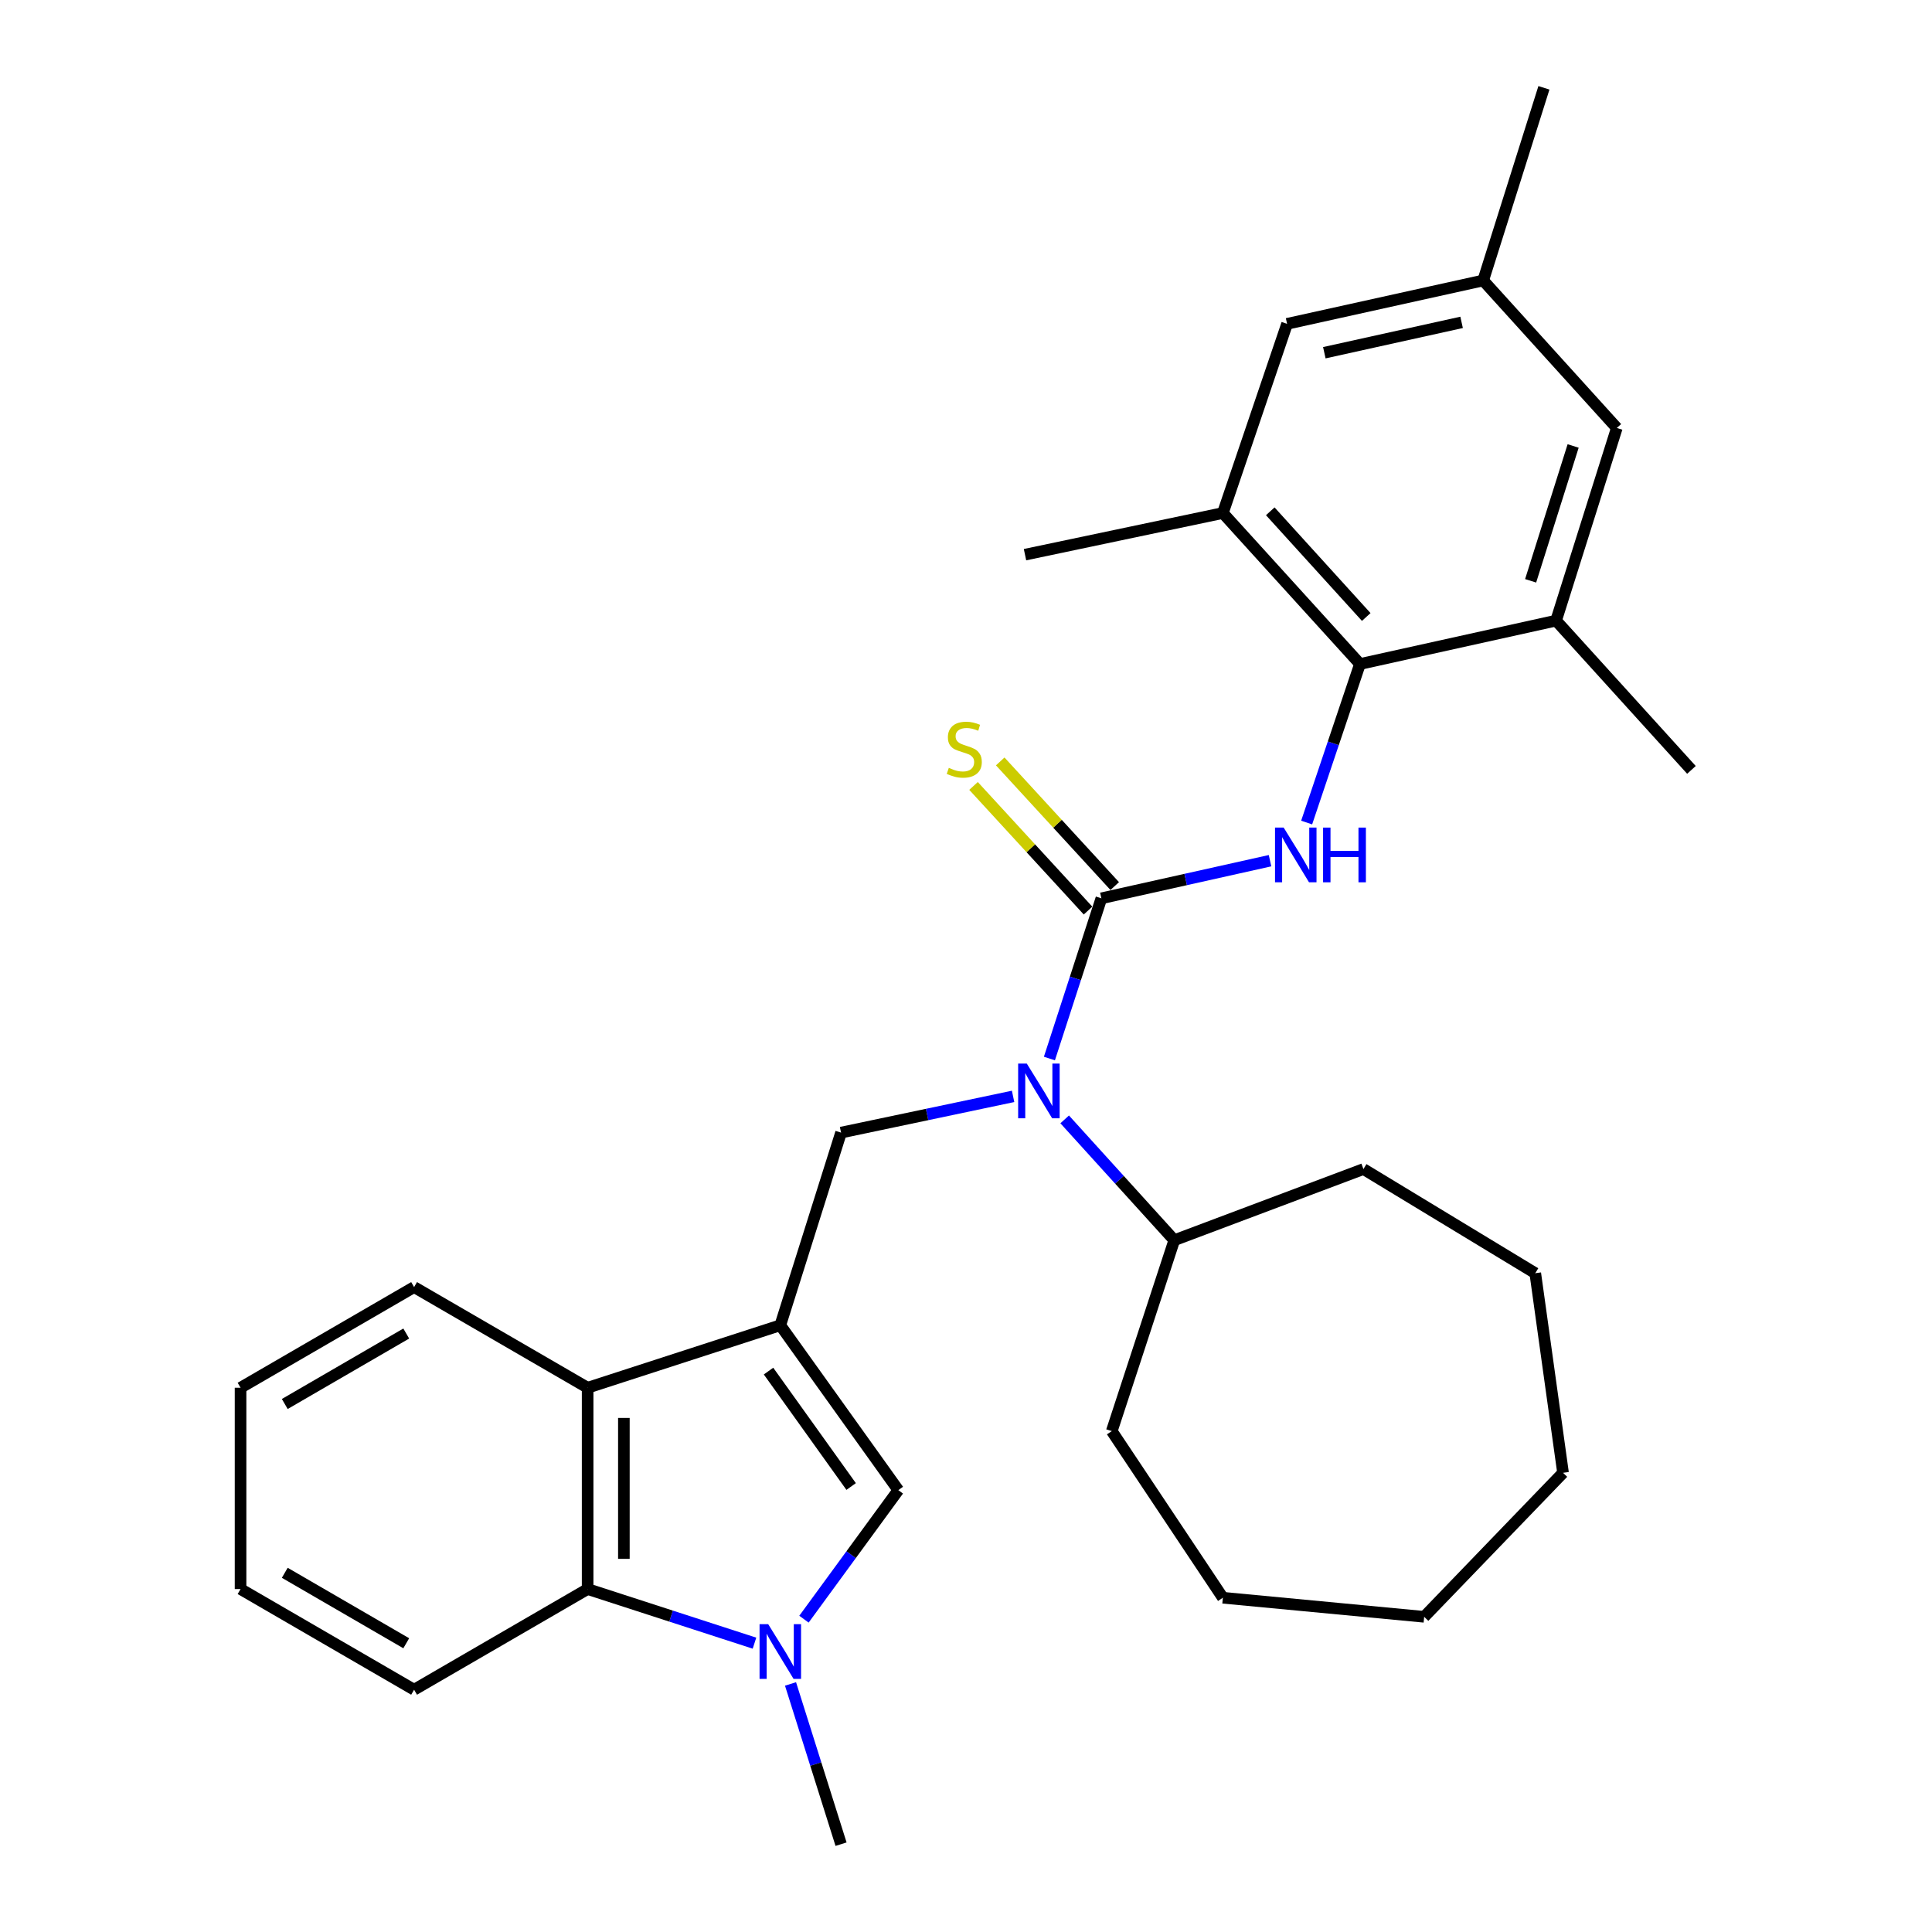 <?xml version='1.0' encoding='iso-8859-1'?>
<svg version='1.1' baseProfile='full'
              xmlns='http://www.w3.org/2000/svg'
                      xmlns:rdkit='http://www.rdkit.org/xml'
                      xmlns:xlink='http://www.w3.org/1999/xlink'
                  xml:space='preserve'
width='1000px' height='1000px' viewBox='0 0 1000 1000'>
<!-- END OF HEADER -->
<rect style='opacity:1.0;fill:#FFFFFF;stroke:none' width='1000' height='1000' x='0' y='0'> </rect>
<path class='bond-3' d='M 403.882,685.952 L 464.969,771.293' style='fill:none;fill-rule:evenodd;stroke:#000000;stroke-width:6px;stroke-linecap:butt;stroke-linejoin:miter;stroke-opacity:1' />
<path class='bond-3' d='M 397.789,709.673 L 440.551,769.412' style='fill:none;fill-rule:evenodd;stroke:#000000;stroke-width:6px;stroke-linecap:butt;stroke-linejoin:miter;stroke-opacity:1' />
<path class='bond-5' d='M 403.882,685.952 L 435.327,586.238' style='fill:none;fill-rule:evenodd;stroke:#000000;stroke-width:6px;stroke-linecap:butt;stroke-linejoin:miter;stroke-opacity:1' />
<path class='bond-7' d='M 403.882,685.952 L 304.157,718.294' style='fill:none;fill-rule:evenodd;stroke:#000000;stroke-width:6px;stroke-linecap:butt;stroke-linejoin:miter;stroke-opacity:1' />
<path class='bond-0' d='M 570.072,464.969 L 556.623,506.431' style='fill:none;fill-rule:evenodd;stroke:#000000;stroke-width:6px;stroke-linecap:butt;stroke-linejoin:miter;stroke-opacity:1' />
<path class='bond-0' d='M 556.623,506.431 L 543.173,547.893' style='fill:none;fill-rule:evenodd;stroke:#0000FF;stroke-width:6px;stroke-linecap:butt;stroke-linejoin:miter;stroke-opacity:1' />
<path class='bond-2' d='M 570.072,464.969 L 613.719,455.23' style='fill:none;fill-rule:evenodd;stroke:#000000;stroke-width:6px;stroke-linecap:butt;stroke-linejoin:miter;stroke-opacity:1' />
<path class='bond-2' d='M 613.719,455.23 L 657.365,445.49' style='fill:none;fill-rule:evenodd;stroke:#0000FF;stroke-width:6px;stroke-linecap:butt;stroke-linejoin:miter;stroke-opacity:1' />
<path class='bond-11' d='M 576.98,458.623 L 547.347,426.366' style='fill:none;fill-rule:evenodd;stroke:#000000;stroke-width:6px;stroke-linecap:butt;stroke-linejoin:miter;stroke-opacity:1' />
<path class='bond-11' d='M 547.347,426.366 L 517.714,394.109' style='fill:none;fill-rule:evenodd;stroke:#CCCC00;stroke-width:6px;stroke-linecap:butt;stroke-linejoin:miter;stroke-opacity:1' />
<path class='bond-11' d='M 563.164,471.315 L 533.531,439.058' style='fill:none;fill-rule:evenodd;stroke:#000000;stroke-width:6px;stroke-linecap:butt;stroke-linejoin:miter;stroke-opacity:1' />
<path class='bond-11' d='M 533.531,439.058 L 503.898,406.801' style='fill:none;fill-rule:evenodd;stroke:#CCCC00;stroke-width:6px;stroke-linecap:butt;stroke-linejoin:miter;stroke-opacity:1' />
<path class='bond-1' d='M 416.128,838.084 L 440.549,804.689' style='fill:none;fill-rule:evenodd;stroke:#0000FF;stroke-width:6px;stroke-linecap:butt;stroke-linejoin:miter;stroke-opacity:1' />
<path class='bond-1' d='M 440.549,804.689 L 464.969,771.293' style='fill:none;fill-rule:evenodd;stroke:#000000;stroke-width:6px;stroke-linecap:butt;stroke-linejoin:miter;stroke-opacity:1' />
<path class='bond-16' d='M 409.171,871.605 L 422.249,913.075' style='fill:none;fill-rule:evenodd;stroke:#0000FF;stroke-width:6px;stroke-linecap:butt;stroke-linejoin:miter;stroke-opacity:1' />
<path class='bond-16' d='M 422.249,913.075 L 435.327,954.545' style='fill:none;fill-rule:evenodd;stroke:#000000;stroke-width:6px;stroke-linecap:butt;stroke-linejoin:miter;stroke-opacity:1' />
<path class='bond-30' d='M 390.521,850.498 L 347.339,836.494' style='fill:none;fill-rule:evenodd;stroke:#0000FF;stroke-width:6px;stroke-linecap:butt;stroke-linejoin:miter;stroke-opacity:1' />
<path class='bond-30' d='M 347.339,836.494 L 304.157,822.49' style='fill:none;fill-rule:evenodd;stroke:#000000;stroke-width:6px;stroke-linecap:butt;stroke-linejoin:miter;stroke-opacity:1' />
<path class='bond-6' d='M 676.322,425.752 L 690.121,384.721' style='fill:none;fill-rule:evenodd;stroke:#0000FF;stroke-width:6px;stroke-linecap:butt;stroke-linejoin:miter;stroke-opacity:1' />
<path class='bond-6' d='M 690.121,384.721 L 703.921,343.69' style='fill:none;fill-rule:evenodd;stroke:#000000;stroke-width:6px;stroke-linecap:butt;stroke-linejoin:miter;stroke-opacity:1' />
<path class='bond-4' d='M 524.374,567.486 L 479.851,576.862' style='fill:none;fill-rule:evenodd;stroke:#0000FF;stroke-width:6px;stroke-linecap:butt;stroke-linejoin:miter;stroke-opacity:1' />
<path class='bond-4' d='M 479.851,576.862 L 435.327,586.238' style='fill:none;fill-rule:evenodd;stroke:#000000;stroke-width:6px;stroke-linecap:butt;stroke-linejoin:miter;stroke-opacity:1' />
<path class='bond-15' d='M 551.078,579.391 L 579.44,610.664' style='fill:none;fill-rule:evenodd;stroke:#0000FF;stroke-width:6px;stroke-linecap:butt;stroke-linejoin:miter;stroke-opacity:1' />
<path class='bond-15' d='M 579.44,610.664 L 607.802,641.937' style='fill:none;fill-rule:evenodd;stroke:#000000;stroke-width:6px;stroke-linecap:butt;stroke-linejoin:miter;stroke-opacity:1' />
<path class='bond-9' d='M 703.921,343.69 L 632.952,265.541' style='fill:none;fill-rule:evenodd;stroke:#000000;stroke-width:6px;stroke-linecap:butt;stroke-linejoin:miter;stroke-opacity:1' />
<path class='bond-9' d='M 707.164,319.355 L 657.486,264.651' style='fill:none;fill-rule:evenodd;stroke:#000000;stroke-width:6px;stroke-linecap:butt;stroke-linejoin:miter;stroke-opacity:1' />
<path class='bond-10' d='M 703.921,343.69 L 805.428,321.229' style='fill:none;fill-rule:evenodd;stroke:#000000;stroke-width:6px;stroke-linecap:butt;stroke-linejoin:miter;stroke-opacity:1' />
<path class='bond-8' d='M 304.157,718.294 L 304.157,822.49' style='fill:none;fill-rule:evenodd;stroke:#000000;stroke-width:6px;stroke-linecap:butt;stroke-linejoin:miter;stroke-opacity:1' />
<path class='bond-8' d='M 322.918,733.923 L 322.918,806.86' style='fill:none;fill-rule:evenodd;stroke:#000000;stroke-width:6px;stroke-linecap:butt;stroke-linejoin:miter;stroke-opacity:1' />
<path class='bond-17' d='M 304.157,718.294 L 214.334,666.19' style='fill:none;fill-rule:evenodd;stroke:#000000;stroke-width:6px;stroke-linecap:butt;stroke-linejoin:miter;stroke-opacity:1' />
<path class='bond-18' d='M 304.157,822.49 L 214.334,874.593' style='fill:none;fill-rule:evenodd;stroke:#000000;stroke-width:6px;stroke-linecap:butt;stroke-linejoin:miter;stroke-opacity:1' />
<path class='bond-12' d='M 632.952,265.541 L 666.19,167.619' style='fill:none;fill-rule:evenodd;stroke:#000000;stroke-width:6px;stroke-linecap:butt;stroke-linejoin:miter;stroke-opacity:1' />
<path class='bond-20' d='M 632.952,265.541 L 530.539,287.095' style='fill:none;fill-rule:evenodd;stroke:#000000;stroke-width:6px;stroke-linecap:butt;stroke-linejoin:miter;stroke-opacity:1' />
<path class='bond-13' d='M 805.428,321.229 L 836.862,221.515' style='fill:none;fill-rule:evenodd;stroke:#000000;stroke-width:6px;stroke-linecap:butt;stroke-linejoin:miter;stroke-opacity:1' />
<path class='bond-13' d='M 792.25,300.632 L 814.254,230.832' style='fill:none;fill-rule:evenodd;stroke:#000000;stroke-width:6px;stroke-linecap:butt;stroke-linejoin:miter;stroke-opacity:1' />
<path class='bond-19' d='M 805.428,321.229 L 875.489,398.493' style='fill:none;fill-rule:evenodd;stroke:#000000;stroke-width:6px;stroke-linecap:butt;stroke-linejoin:miter;stroke-opacity:1' />
<path class='bond-33' d='M 666.19,167.619 L 767.697,145.169' style='fill:none;fill-rule:evenodd;stroke:#000000;stroke-width:6px;stroke-linecap:butt;stroke-linejoin:miter;stroke-opacity:1' />
<path class='bond-33' d='M 685.468,182.57 L 756.523,166.855' style='fill:none;fill-rule:evenodd;stroke:#000000;stroke-width:6px;stroke-linecap:butt;stroke-linejoin:miter;stroke-opacity:1' />
<path class='bond-14' d='M 836.862,221.515 L 767.697,145.169' style='fill:none;fill-rule:evenodd;stroke:#000000;stroke-width:6px;stroke-linecap:butt;stroke-linejoin:miter;stroke-opacity:1' />
<path class='bond-21' d='M 767.697,145.169 L 799.132,45.455' style='fill:none;fill-rule:evenodd;stroke:#000000;stroke-width:6px;stroke-linecap:butt;stroke-linejoin:miter;stroke-opacity:1' />
<path class='bond-22' d='M 607.802,641.937 L 705.713,605.103' style='fill:none;fill-rule:evenodd;stroke:#000000;stroke-width:6px;stroke-linecap:butt;stroke-linejoin:miter;stroke-opacity:1' />
<path class='bond-23' d='M 607.802,641.937 L 575.45,740.744' style='fill:none;fill-rule:evenodd;stroke:#000000;stroke-width:6px;stroke-linecap:butt;stroke-linejoin:miter;stroke-opacity:1' />
<path class='bond-25' d='M 214.334,666.19 L 124.511,718.294' style='fill:none;fill-rule:evenodd;stroke:#000000;stroke-width:6px;stroke-linecap:butt;stroke-linejoin:miter;stroke-opacity:1' />
<path class='bond-25' d='M 210.274,690.234 L 147.398,726.706' style='fill:none;fill-rule:evenodd;stroke:#000000;stroke-width:6px;stroke-linecap:butt;stroke-linejoin:miter;stroke-opacity:1' />
<path class='bond-31' d='M 214.334,874.593 L 124.511,822.49' style='fill:none;fill-rule:evenodd;stroke:#000000;stroke-width:6px;stroke-linecap:butt;stroke-linejoin:miter;stroke-opacity:1' />
<path class='bond-31' d='M 210.274,850.549 L 147.398,814.077' style='fill:none;fill-rule:evenodd;stroke:#000000;stroke-width:6px;stroke-linecap:butt;stroke-linejoin:miter;stroke-opacity:1' />
<path class='bond-27' d='M 705.713,605.103 L 794.65,659.009' style='fill:none;fill-rule:evenodd;stroke:#000000;stroke-width:6px;stroke-linecap:butt;stroke-linejoin:miter;stroke-opacity:1' />
<path class='bond-26' d='M 575.45,740.744 L 632.952,826.992' style='fill:none;fill-rule:evenodd;stroke:#000000;stroke-width:6px;stroke-linecap:butt;stroke-linejoin:miter;stroke-opacity:1' />
<path class='bond-24' d='M 124.511,822.49 L 124.511,718.294' style='fill:none;fill-rule:evenodd;stroke:#000000;stroke-width:6px;stroke-linecap:butt;stroke-linejoin:miter;stroke-opacity:1' />
<path class='bond-29' d='M 632.952,826.992 L 737.148,836.862' style='fill:none;fill-rule:evenodd;stroke:#000000;stroke-width:6px;stroke-linecap:butt;stroke-linejoin:miter;stroke-opacity:1' />
<path class='bond-28' d='M 794.65,659.009 L 809.023,762.319' style='fill:none;fill-rule:evenodd;stroke:#000000;stroke-width:6px;stroke-linecap:butt;stroke-linejoin:miter;stroke-opacity:1' />
<path class='bond-32' d='M 809.023,762.319 L 737.148,836.862' style='fill:none;fill-rule:evenodd;stroke:#000000;stroke-width:6px;stroke-linecap:butt;stroke-linejoin:miter;stroke-opacity:1' />
<path  class='atom-2' d='M 397.622 840.671
L 406.902 855.671
Q 407.822 857.151, 409.302 859.831
Q 410.782 862.511, 410.862 862.671
L 410.862 840.671
L 414.622 840.671
L 414.622 868.991
L 410.742 868.991
L 400.782 852.591
Q 399.622 850.671, 398.382 848.471
Q 397.182 846.271, 396.822 845.591
L 396.822 868.991
L 393.142 868.991
L 393.142 840.671
L 397.622 840.671
' fill='#0000FF'/>
<path  class='atom-3' d='M 664.423 428.359
L 673.703 443.359
Q 674.623 444.839, 676.103 447.519
Q 677.583 450.199, 677.663 450.359
L 677.663 428.359
L 681.423 428.359
L 681.423 456.679
L 677.543 456.679
L 667.583 440.279
Q 666.423 438.359, 665.183 436.159
Q 663.983 433.959, 663.623 433.279
L 663.623 456.679
L 659.943 456.679
L 659.943 428.359
L 664.423 428.359
' fill='#0000FF'/>
<path  class='atom-3' d='M 684.823 428.359
L 688.663 428.359
L 688.663 440.399
L 703.143 440.399
L 703.143 428.359
L 706.983 428.359
L 706.983 456.679
L 703.143 456.679
L 703.143 443.599
L 688.663 443.599
L 688.663 456.679
L 684.823 456.679
L 684.823 428.359
' fill='#0000FF'/>
<path  class='atom-5' d='M 531.47 550.513
L 540.75 565.513
Q 541.67 566.993, 543.15 569.673
Q 544.63 572.353, 544.71 572.513
L 544.71 550.513
L 548.47 550.513
L 548.47 578.833
L 544.59 578.833
L 534.63 562.433
Q 533.47 560.513, 532.23 558.313
Q 531.03 556.113, 530.67 555.433
L 530.67 578.833
L 526.99 578.833
L 526.99 550.513
L 531.47 550.513
' fill='#0000FF'/>
<path  class='atom-12' d='M 491.104 397.436
Q 491.424 397.556, 492.744 398.116
Q 494.064 398.676, 495.504 399.036
Q 496.984 399.356, 498.424 399.356
Q 501.104 399.356, 502.664 398.076
Q 504.224 396.756, 504.224 394.476
Q 504.224 392.916, 503.424 391.956
Q 502.664 390.996, 501.464 390.476
Q 500.264 389.956, 498.264 389.356
Q 495.744 388.596, 494.224 387.876
Q 492.744 387.156, 491.664 385.636
Q 490.624 384.116, 490.624 381.556
Q 490.624 377.996, 493.024 375.796
Q 495.464 373.596, 500.264 373.596
Q 503.544 373.596, 507.264 375.156
L 506.344 378.236
Q 502.944 376.836, 500.384 376.836
Q 497.624 376.836, 496.104 377.996
Q 494.584 379.116, 494.624 381.076
Q 494.624 382.596, 495.384 383.516
Q 496.184 384.436, 497.304 384.956
Q 498.464 385.476, 500.384 386.076
Q 502.944 386.876, 504.464 387.676
Q 505.984 388.476, 507.064 390.116
Q 508.184 391.716, 508.184 394.476
Q 508.184 398.396, 505.544 400.516
Q 502.944 402.596, 498.584 402.596
Q 496.064 402.596, 494.144 402.036
Q 492.264 401.516, 490.024 400.596
L 491.104 397.436
' fill='#CCCC00'/>
</svg>
